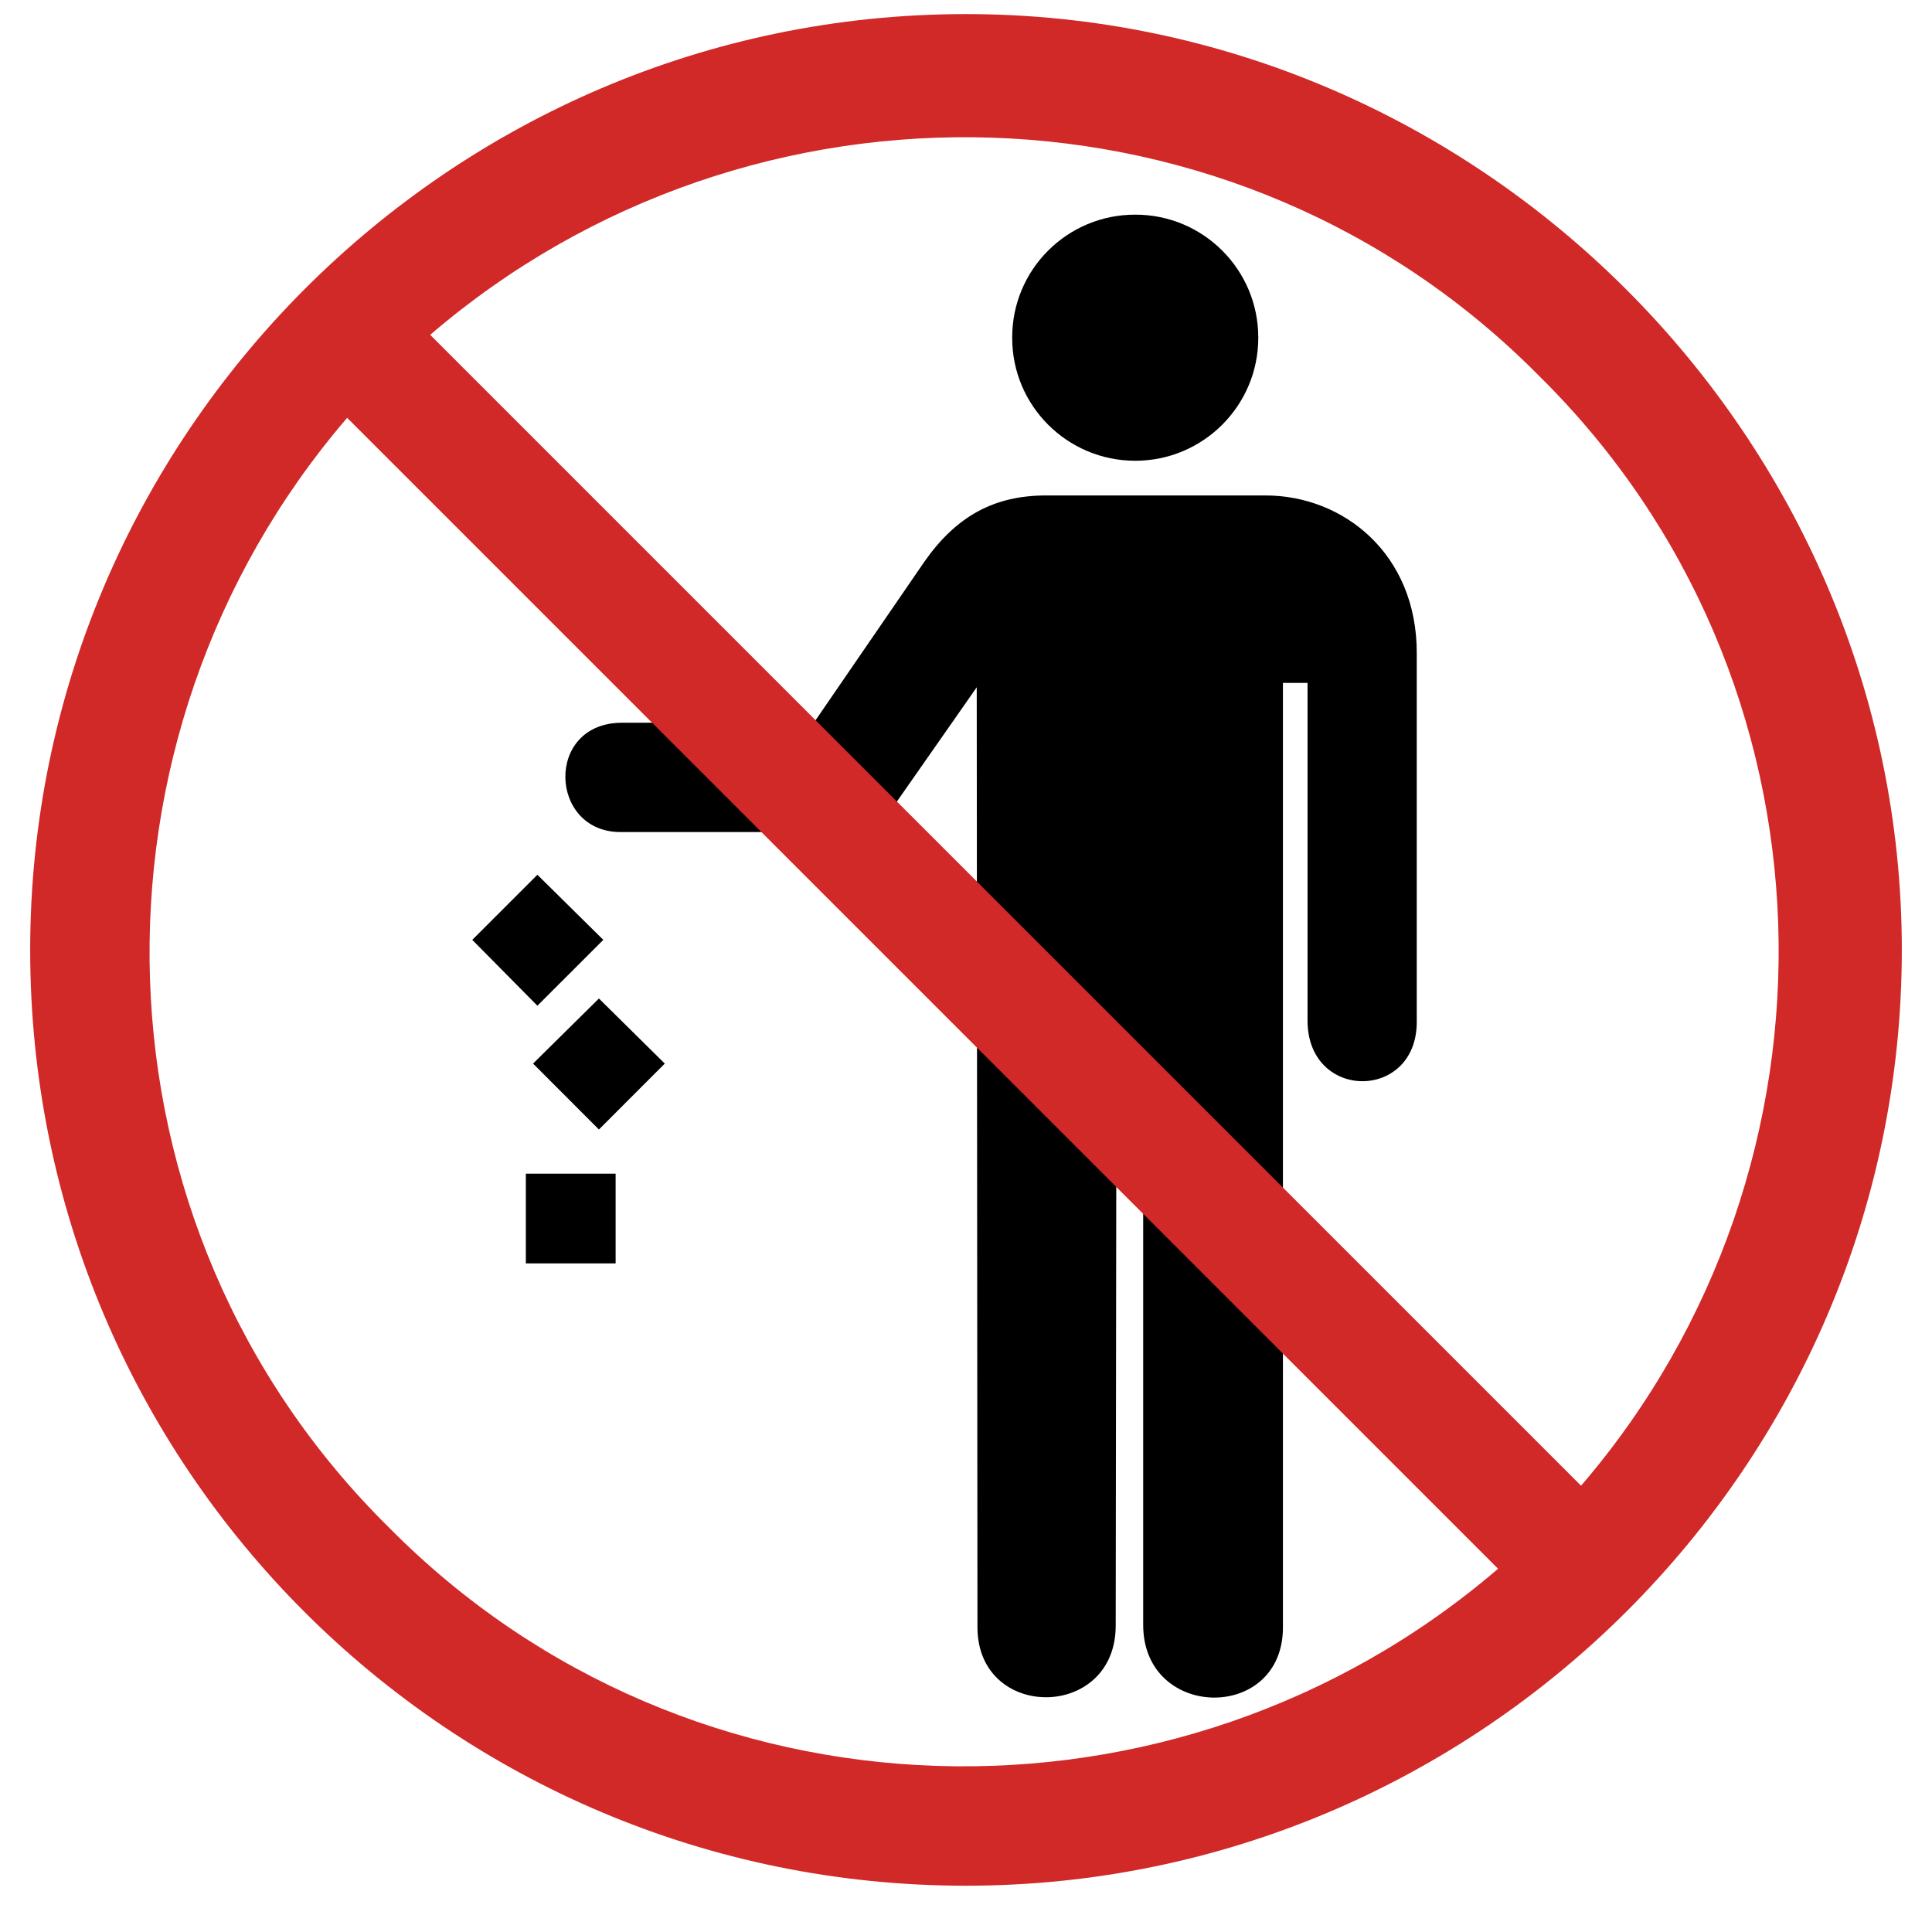 <svg width="45" height="45" viewBox="0 0 45 45" fill="none" xmlns="http://www.w3.org/2000/svg">
<g clip-path="url(#clip0_1_6063)">
<path d="M26.442 10.732C28.024 10.732 29.309 9.448 29.308 7.865C29.309 6.28 28.024 4.997 26.442 5C24.857 4.997 23.572 6.28 23.576 7.865C23.572 9.448 24.857 10.732 26.442 10.732Z" fill="black"/>
<path d="M22.75 16.008L22.767 37.907C22.773 40.092 25.994 40.073 25.987 37.856L26.003 25.112H26.627V37.84C26.62 40.067 29.88 40.123 29.882 37.907V15.906H30.455V23.763C30.447 25.651 33.005 25.651 32.999 23.797V15.216C33.005 12.899 31.287 11.54 29.477 11.54H24.368C23.158 11.54 22.28 12.019 21.536 13.075L18.956 16.834H14.489C12.683 16.834 12.784 19.386 14.456 19.38H19.614C20.016 19.386 20.507 19.236 20.795 18.806L22.75 16.008Z" fill="black"/>
<path d="M14.339 29.427V27.337H12.248V29.427H14.339Z" fill="black"/>
<path d="M15.484 24.773L13.95 23.257L12.416 24.773L13.95 26.308L15.484 24.773Z" fill="black"/>
<path d="M14.052 21.891L12.517 20.375L11 21.891L12.517 23.425L14.052 21.891Z" fill="black"/>
<path d="M22.5 0.328C34.453 0.328 44.297 10.172 44.297 22.125C44.297 34.166 34.453 43.922 22.5 43.922C10.459 43.922 0.703 34.166 0.703 22.125C0.703 10.172 10.459 0.328 22.5 0.328ZM9.053 35.572C16.084 42.691 27.422 42.955 34.893 36.539L8.086 9.732C1.67 17.203 1.934 28.541 9.053 35.572ZM36.826 34.605C43.242 27.135 42.978 15.797 35.859 8.766C28.828 1.646 17.49 1.383 10.02 7.799L36.826 34.605Z" fill="#D12828"/>
</g>
<defs>
<clipPath id="clip0_1_6063">
<rect width="45" height="45" fill="white"/>
</clipPath>
</defs>
</svg>
